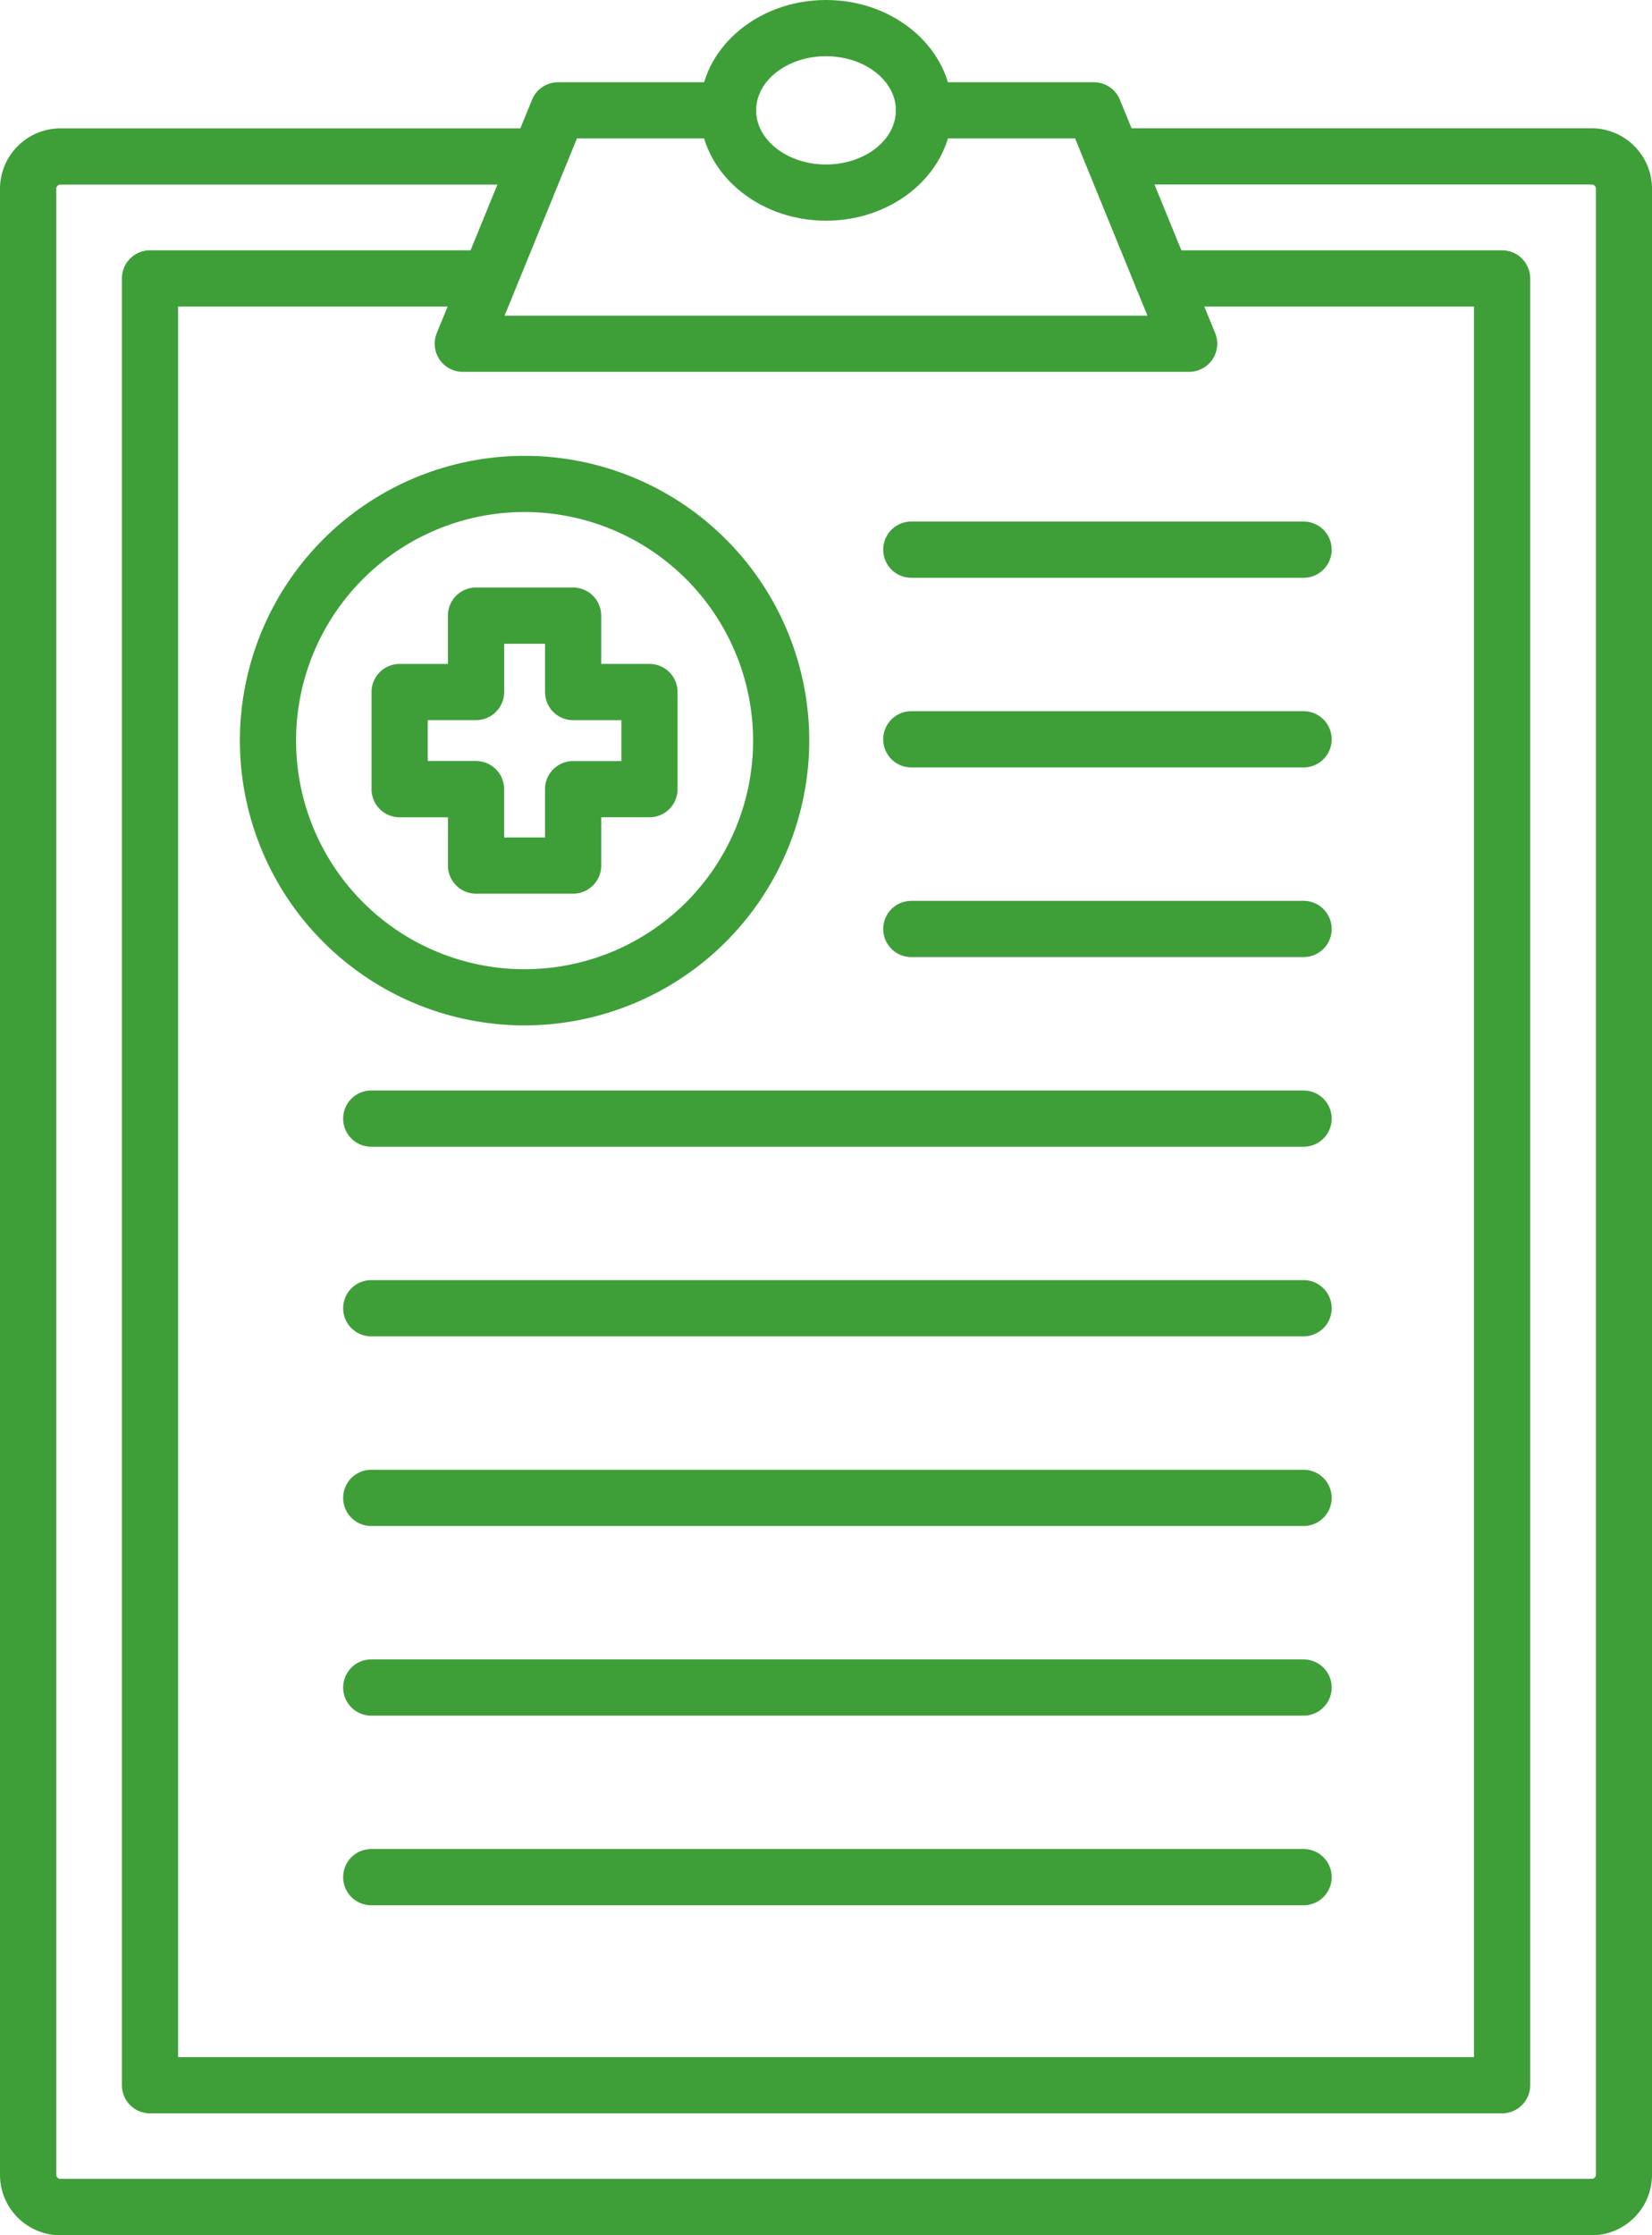 <svg data-name="グループ 111" xmlns="http://www.w3.org/2000/svg" width="64.659" height="87.456"><defs><clipPath id="a"><path data-name="長方形 63" fill="none" d="M0 0h64.659v87.456H0z"/></clipPath></defs><g data-name="グループ 107" clip-path="url(#a)" fill="#3e9f39"><path data-name="パス 1333" d="M62.3 87.456H2.364A2.367 2.367 0 010 85.092V7.384a2.367 2.367 0 012.364-2.361h18.6a1.1 1.1 0 010 2.2h-18.6a.166.166 0 00-.164.161v77.7a.166.166 0 00.165.165H62.3a.166.166 0 00.165-.165v-77.7a.166.166 0 00-.165-.165H43.6a1.1 1.1 0 010-2.2h18.7a2.367 2.367 0 012.359 2.365v77.7a2.367 2.367 0 01-2.359 2.372"/><path data-name="パス 1334" d="M58.791 82.685H5.871a1.1 1.1 0 01-1.1-1.1V10.894a1.1 1.1 0 011.1-1.1h12.92a1.1 1.1 0 010 2.2H6.971v68.492h50.72V11.994H45.504a1.1 1.1 0 110-2.2h13.287a1.1 1.1 0 011.1 1.1v70.691a1.1 1.1 0 01-1.1 1.1"/><path data-name="パス 1335" d="M51.022 22.606H35.669a1.1 1.1 0 010-2.2h15.353a1.1 1.1 0 110 2.2"/><path data-name="パス 1336" d="M51.022 30.026H35.669a1.1 1.1 0 010-2.2h15.353a1.1 1.1 0 110 2.2"/><path data-name="パス 1337" d="M51.022 37.446H35.669a1.1 1.1 0 010-2.2h15.353a1.1 1.1 0 110 2.2"/><path data-name="パス 1338" d="M51.022 44.866H14.531a1.1 1.1 0 010-2.2h36.491a1.1 1.1 0 110 2.2"/><path data-name="パス 1339" d="M51.022 52.285H14.531a1.1 1.1 0 010-2.2h36.491a1.1 1.1 0 110 2.2"/><path data-name="パス 1340" d="M51.022 59.705H14.531a1.1 1.1 0 110-2.2h36.491a1.1 1.1 0 110 2.2"/><path data-name="パス 1341" d="M51.022 67.125H14.531a1.1 1.1 0 010-2.2h36.491a1.1 1.1 0 110 2.2"/><path data-name="パス 1342" d="M51.022 74.544H14.531a1.1 1.1 0 110-2.2h36.491a1.1 1.1 0 110 2.2"/><path data-name="パス 1343" d="M46.546 14.548H18.113a1.1 1.1 0 01-1.018-1.515l3.729-9.131a1.1 1.1 0 011.018-.684h6.653a1.1 1.1 0 110 2.2h-5.914L19.75 12.35h25.16l-2.831-6.933h-5.918a1.1 1.1 0 010-2.2h6.653a1.1 1.1 0 011.018.684l3.729 9.132a1.1 1.1 0 01-1.018 1.515"/><path data-name="パス 1344" d="M32.33 8.635c-2.72 0-4.934-1.936-4.934-4.318S29.609 0 32.33 0s4.934 1.936 4.934 4.317-2.209 4.318-4.934 4.318m0-6.436c-1.508 0-2.735.95-2.735 2.118s1.227 2.119 2.735 2.119 2.735-.951 2.735-2.119S33.838 2.2 32.33 2.2"/><path data-name="パス 1345" d="M20.532 40.119a11.142 11.142 0 1111.142-11.143 11.155 11.155 0 01-11.142 11.143m0-20.086a8.944 8.944 0 108.944 8.944 8.954 8.954 0 00-8.944-8.944"/><path data-name="パス 1346" d="M22.433 34.965h-3.8a1.1 1.1 0 01-1.1-1.1v-1.888h-1.891a1.1 1.1 0 01-1.1-1.1v-3.8a1.1 1.1 0 011.1-1.1h1.889v-1.89a1.1 1.1 0 011.1-1.1h3.8a1.1 1.1 0 011.1 1.1v1.889h1.889a1.1 1.1 0 011.1 1.1v3.8a1.1 1.1 0 01-1.1 1.1h-1.888v1.889a1.1 1.1 0 01-1.1 1.1m-2.7-2.2h1.6v-1.888a1.1 1.1 0 011.1-1.1h1.889v-1.6h-1.888a1.1 1.1 0 01-1.1-1.1v-1.89h-1.6v1.888a1.1 1.1 0 01-1.1 1.1h-1.891v1.6h1.889a1.1 1.1 0 011.1 1.1z"/></g></svg>